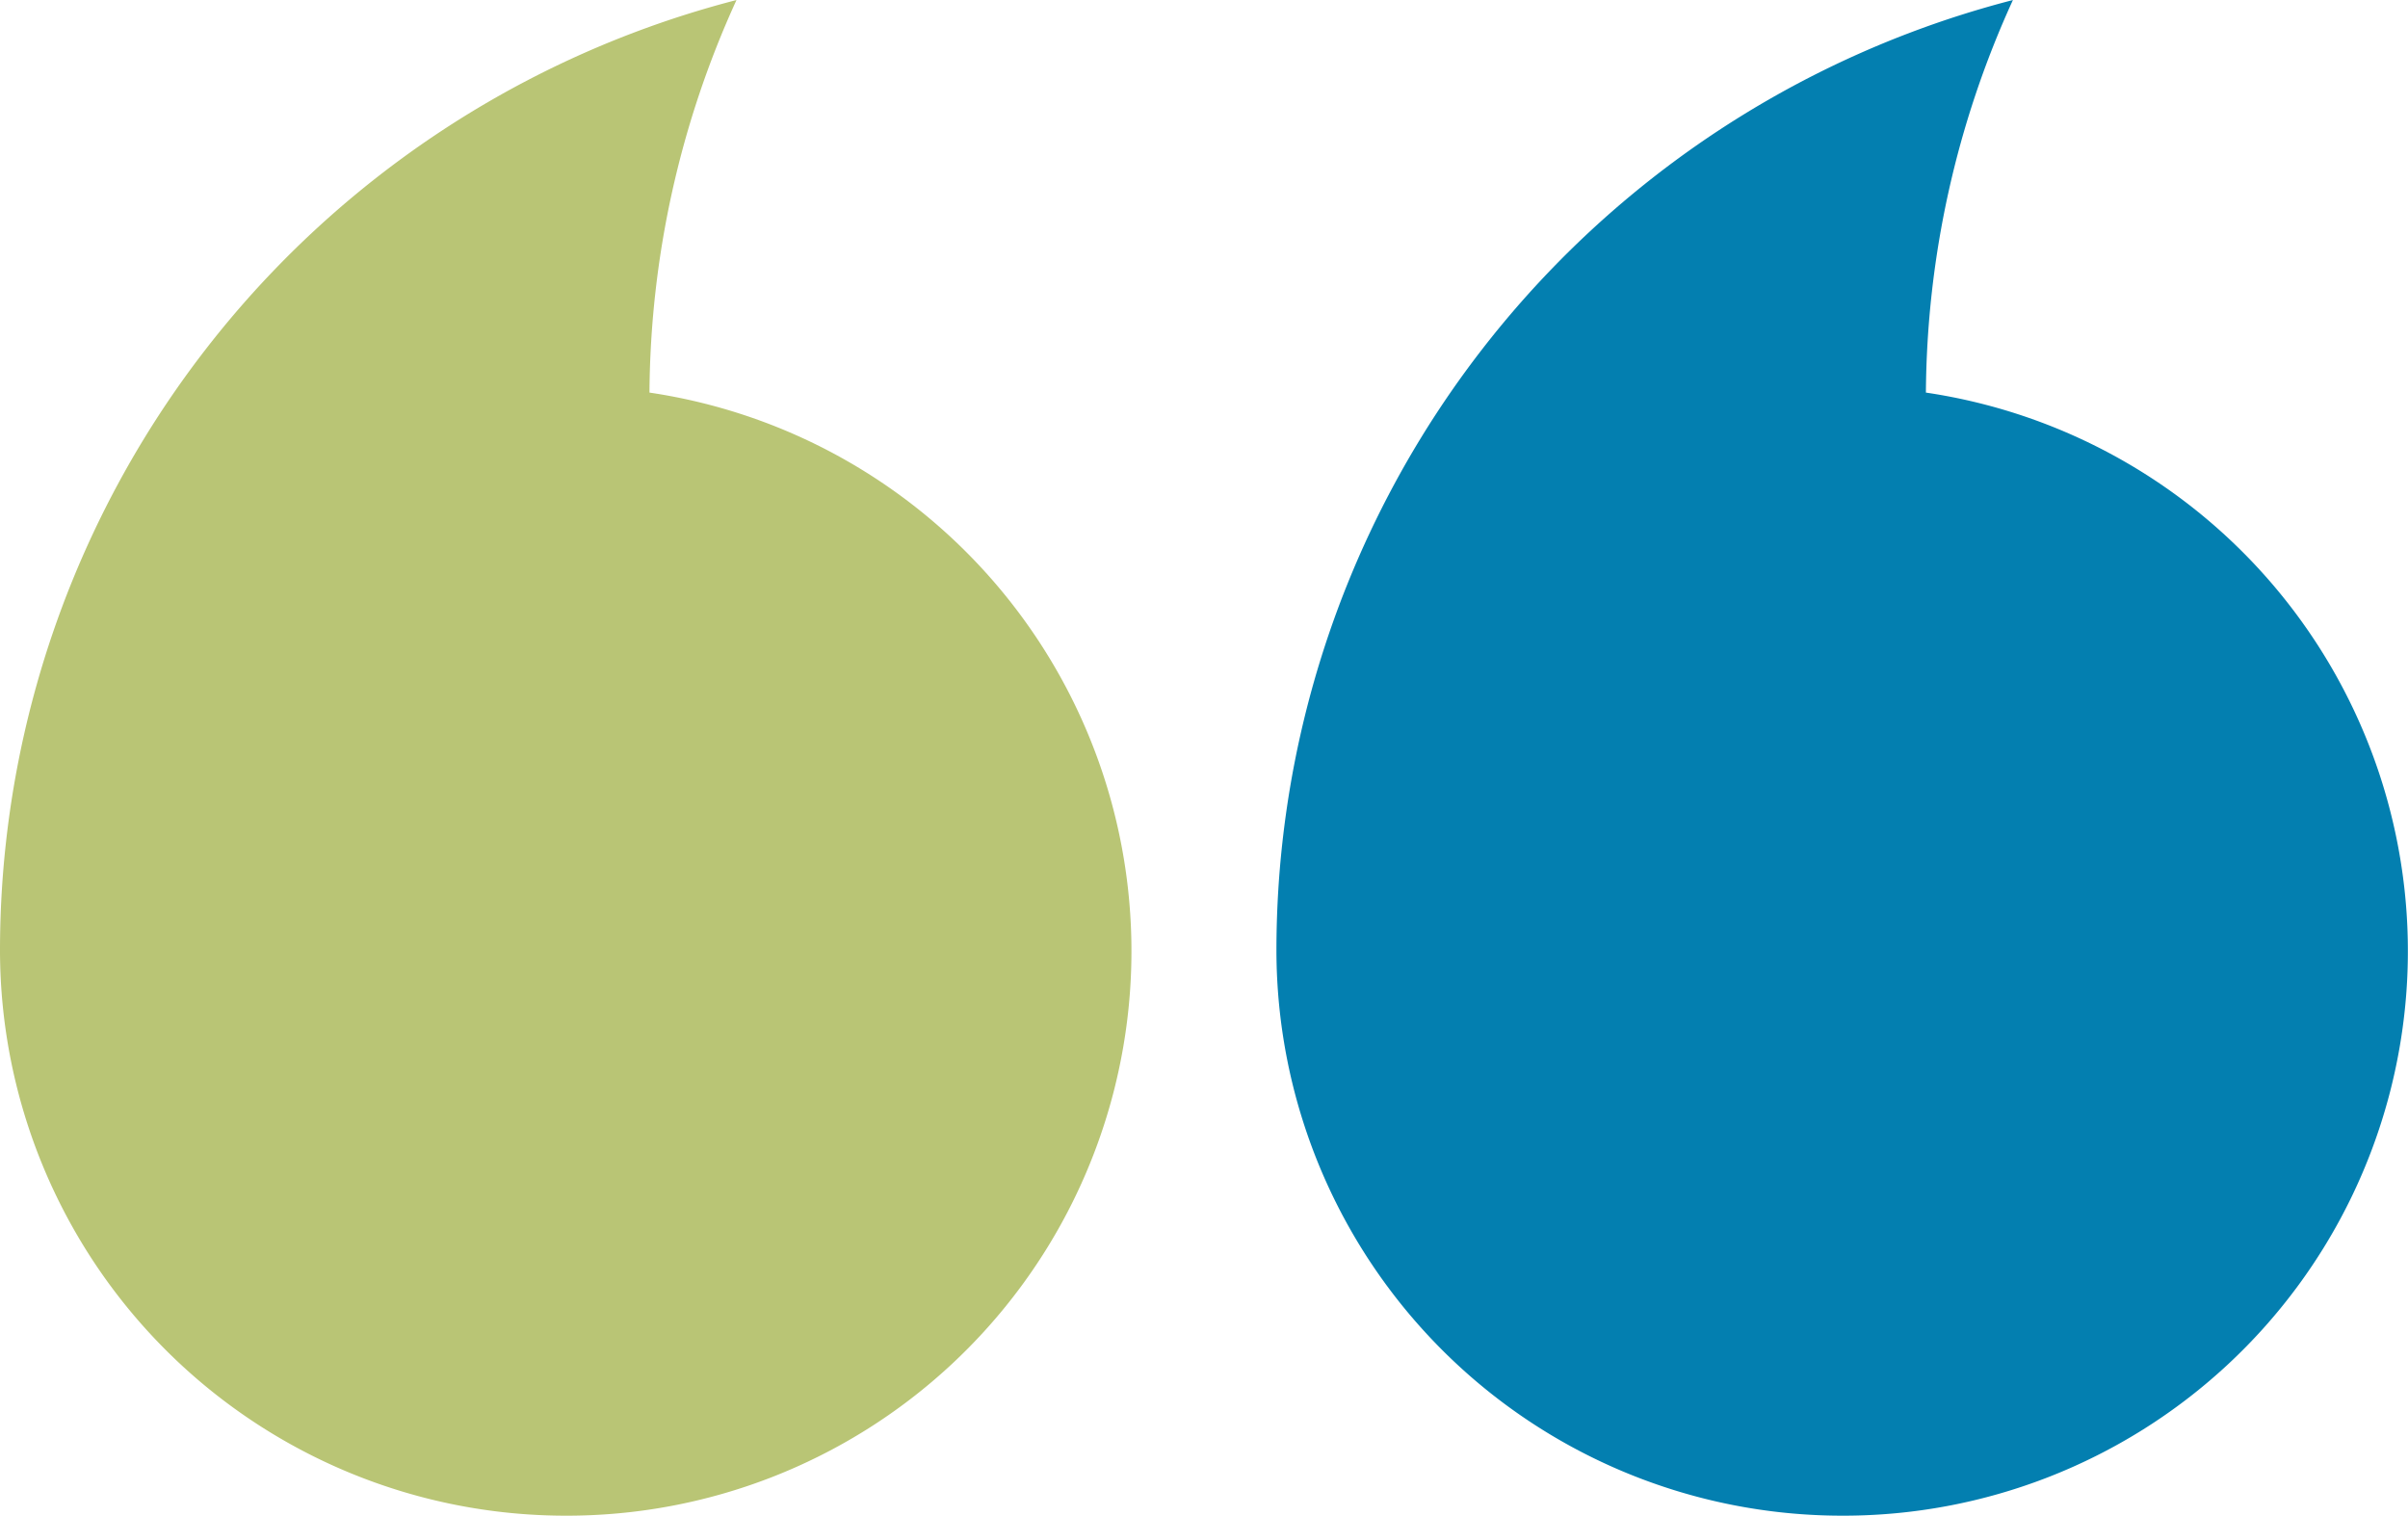 <svg xmlns="http://www.w3.org/2000/svg" width="146.114" height="91.973" viewBox="0 0 146.114 91.973"><defs><clipPath id="clip-path"><path id="Rectangle_938" fill="#fff" d="M0 0h146.114v91.973H0z"/></clipPath></defs><g id="Groupe_1879" transform="rotate(180 73.057 45.987)"><g id="Groupe_1878" clip-path="url(#clip-path)"><path id="Tracé_2668" d="M34.331 0a34.26 34.26 0 0 0-5.078 68.151 58.127 58.127 0 0 1-5.28 23.821 59.566 59.566 0 0 0 44.689-57.64A34.332 34.332 0 0 0 34.331 0" fill="#037fb0"/><path id="Tracé_2669" d="M34.331 0a34.26 34.26 0 0 0-5.078 68.151 58.127 58.127 0 0 1-5.28 23.821 59.566 59.566 0 0 0 44.689-57.64A34.332 34.332 0 0 0 34.331 0" transform="translate(77.452)" fill="#b9c575"/></g></g></svg>